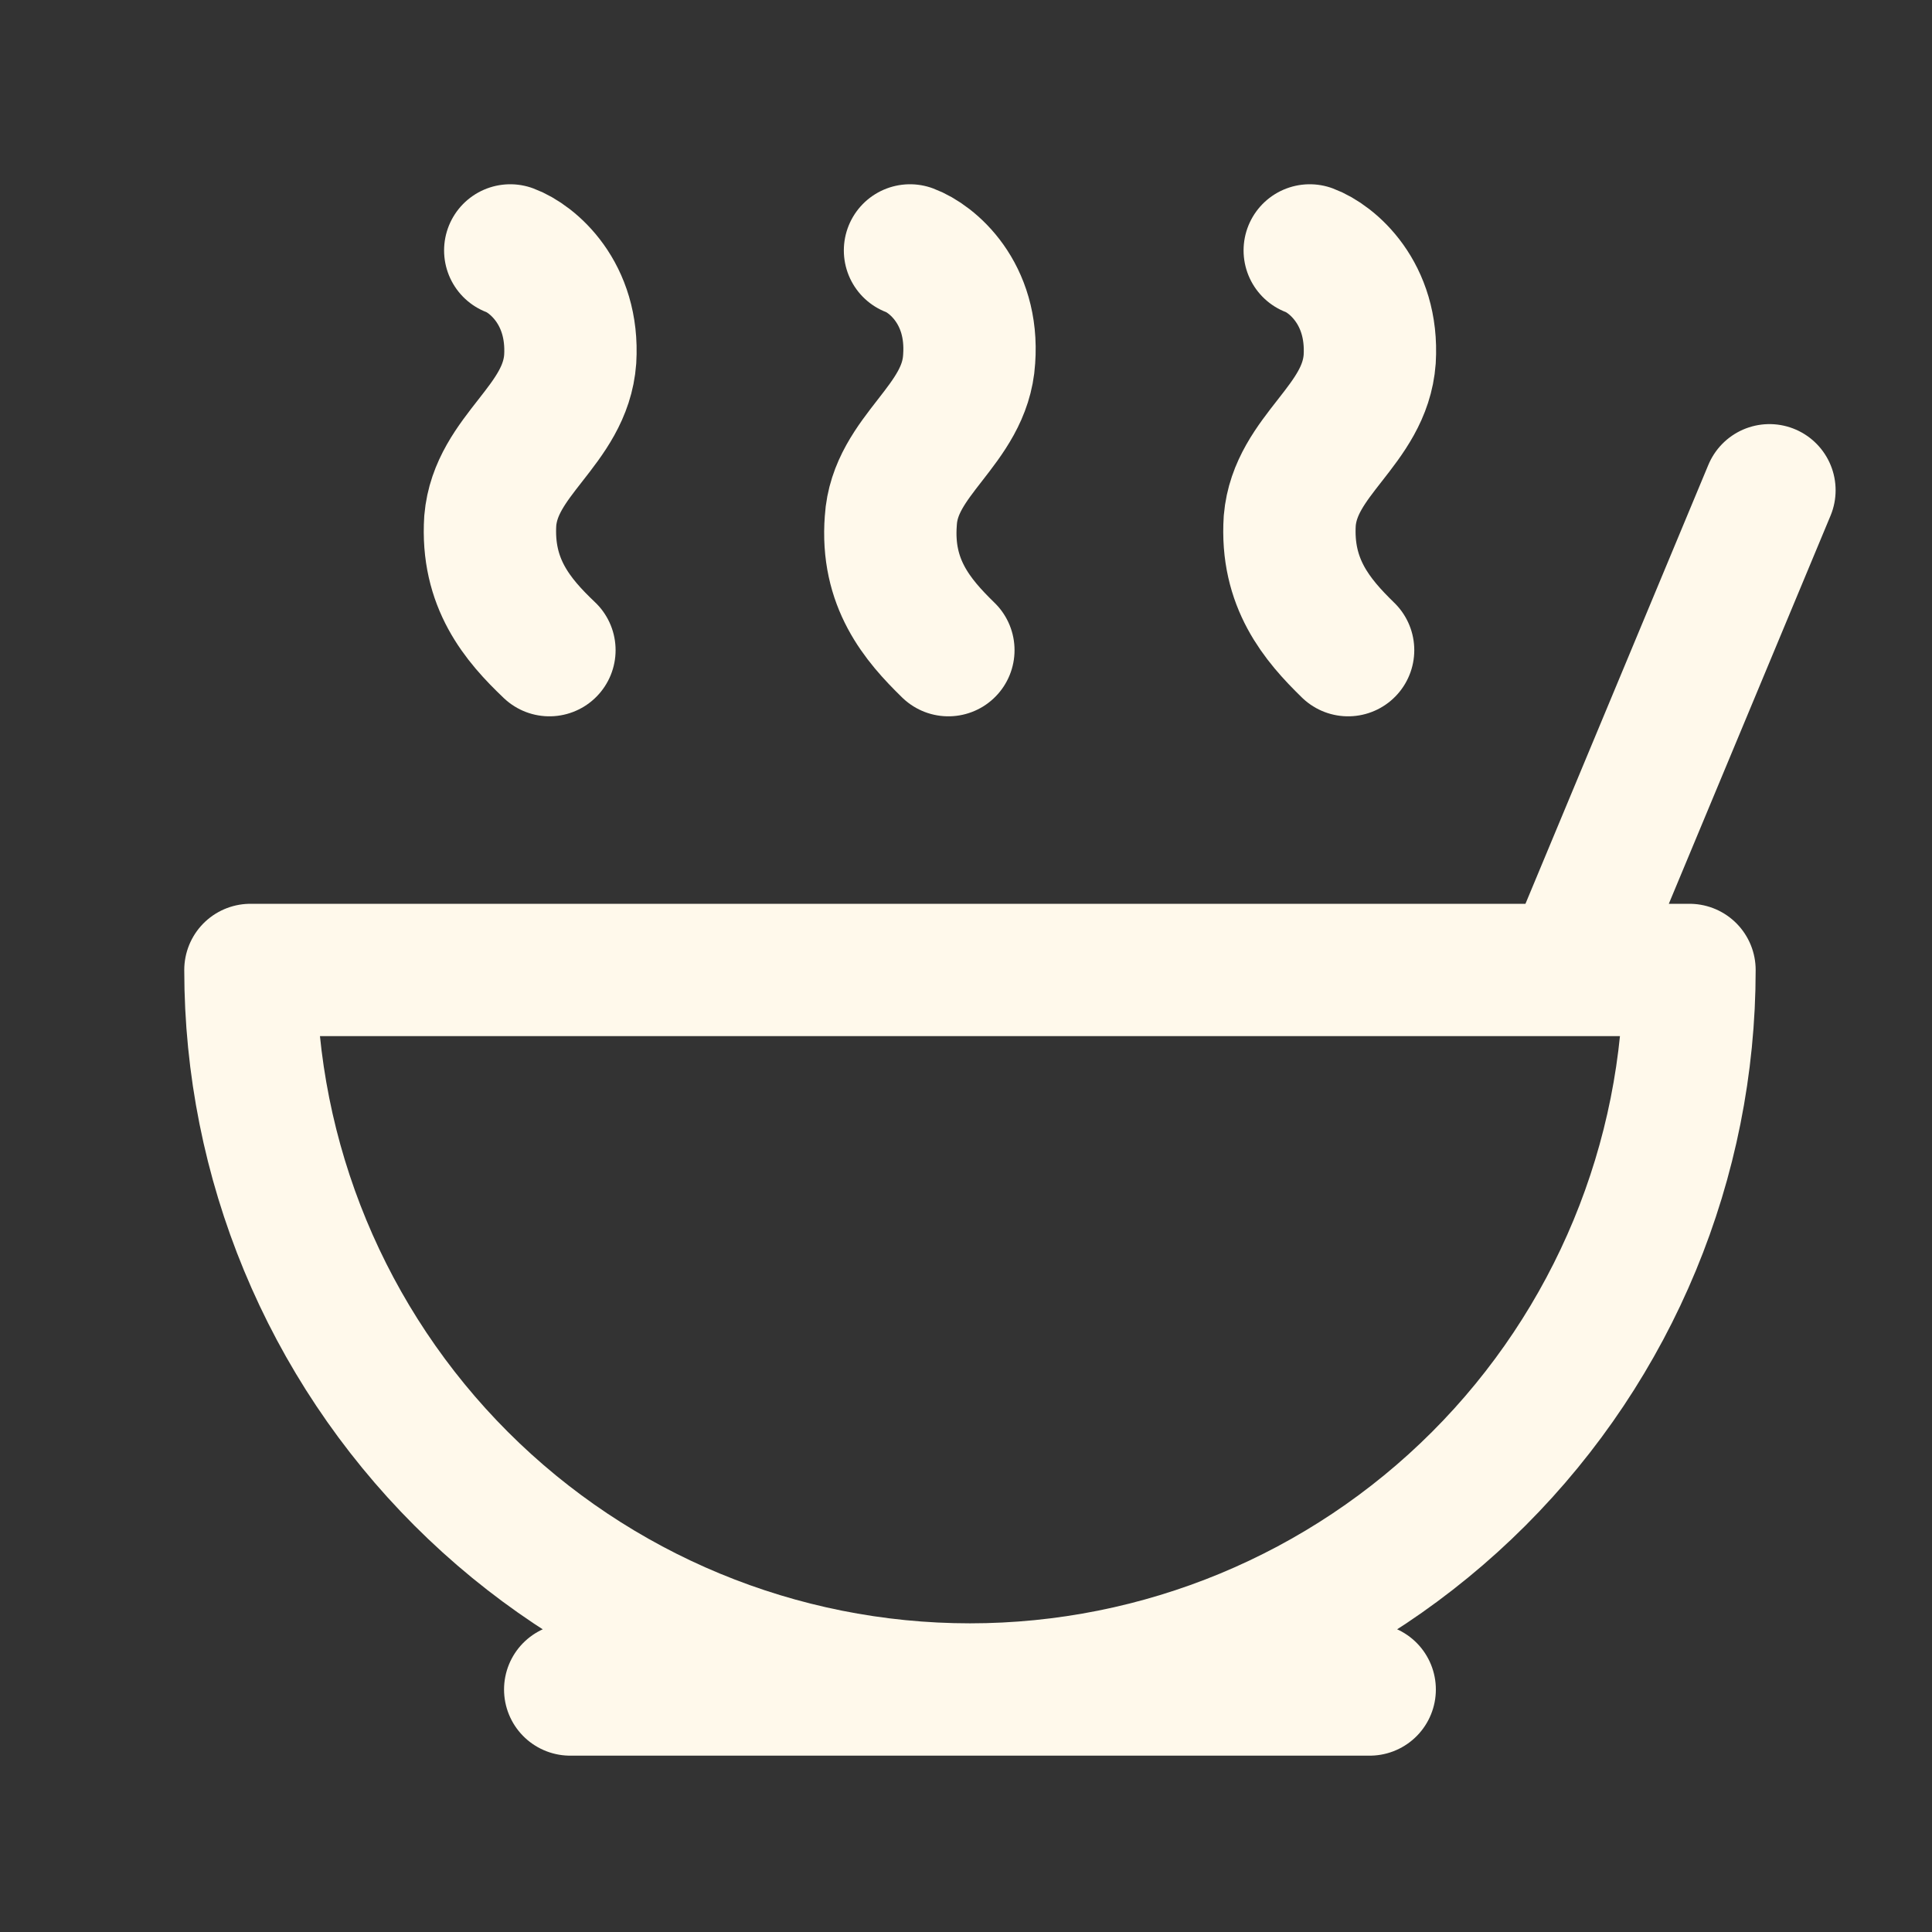 <?xml version="1.0" encoding="UTF-8"?> <svg xmlns="http://www.w3.org/2000/svg" width="146" height="146" viewBox="0 0 146 146" fill="none"><rect x="0" y="0" width="146" height="146" fill="#333333" stroke="none"/><path d="M43.09 127.674H103.507M118.611 73.299L133.716 37.049M98.976 18.924C100.607 19.528 103.809 22.126 103.507 27.14C103.145 32.155 97.888 34.391 97.466 39.345C97.163 44.057 99.52 46.836 101.876 49.132M68.768 18.924C70.399 19.528 73.601 22.126 73.238 27.14C72.936 32.155 67.62 34.391 67.318 39.345C66.955 44.057 69.311 46.836 71.668 49.132M38.559 18.924C40.191 19.528 43.393 22.126 43.09 27.14C42.728 32.155 37.472 34.391 37.049 39.345C36.747 44.057 39.103 46.836 41.52 49.132M73.299 127.674C87.72 127.674 101.55 121.945 111.748 111.748C121.945 101.55 127.674 87.72 127.674 73.299H18.924C18.924 87.72 24.653 101.55 34.85 111.748C45.047 121.945 58.878 127.674 73.299 127.674Z" stroke="#FFF9EB" stroke-width="10" stroke-linecap="round" stroke-linejoin="round"></path></svg> 